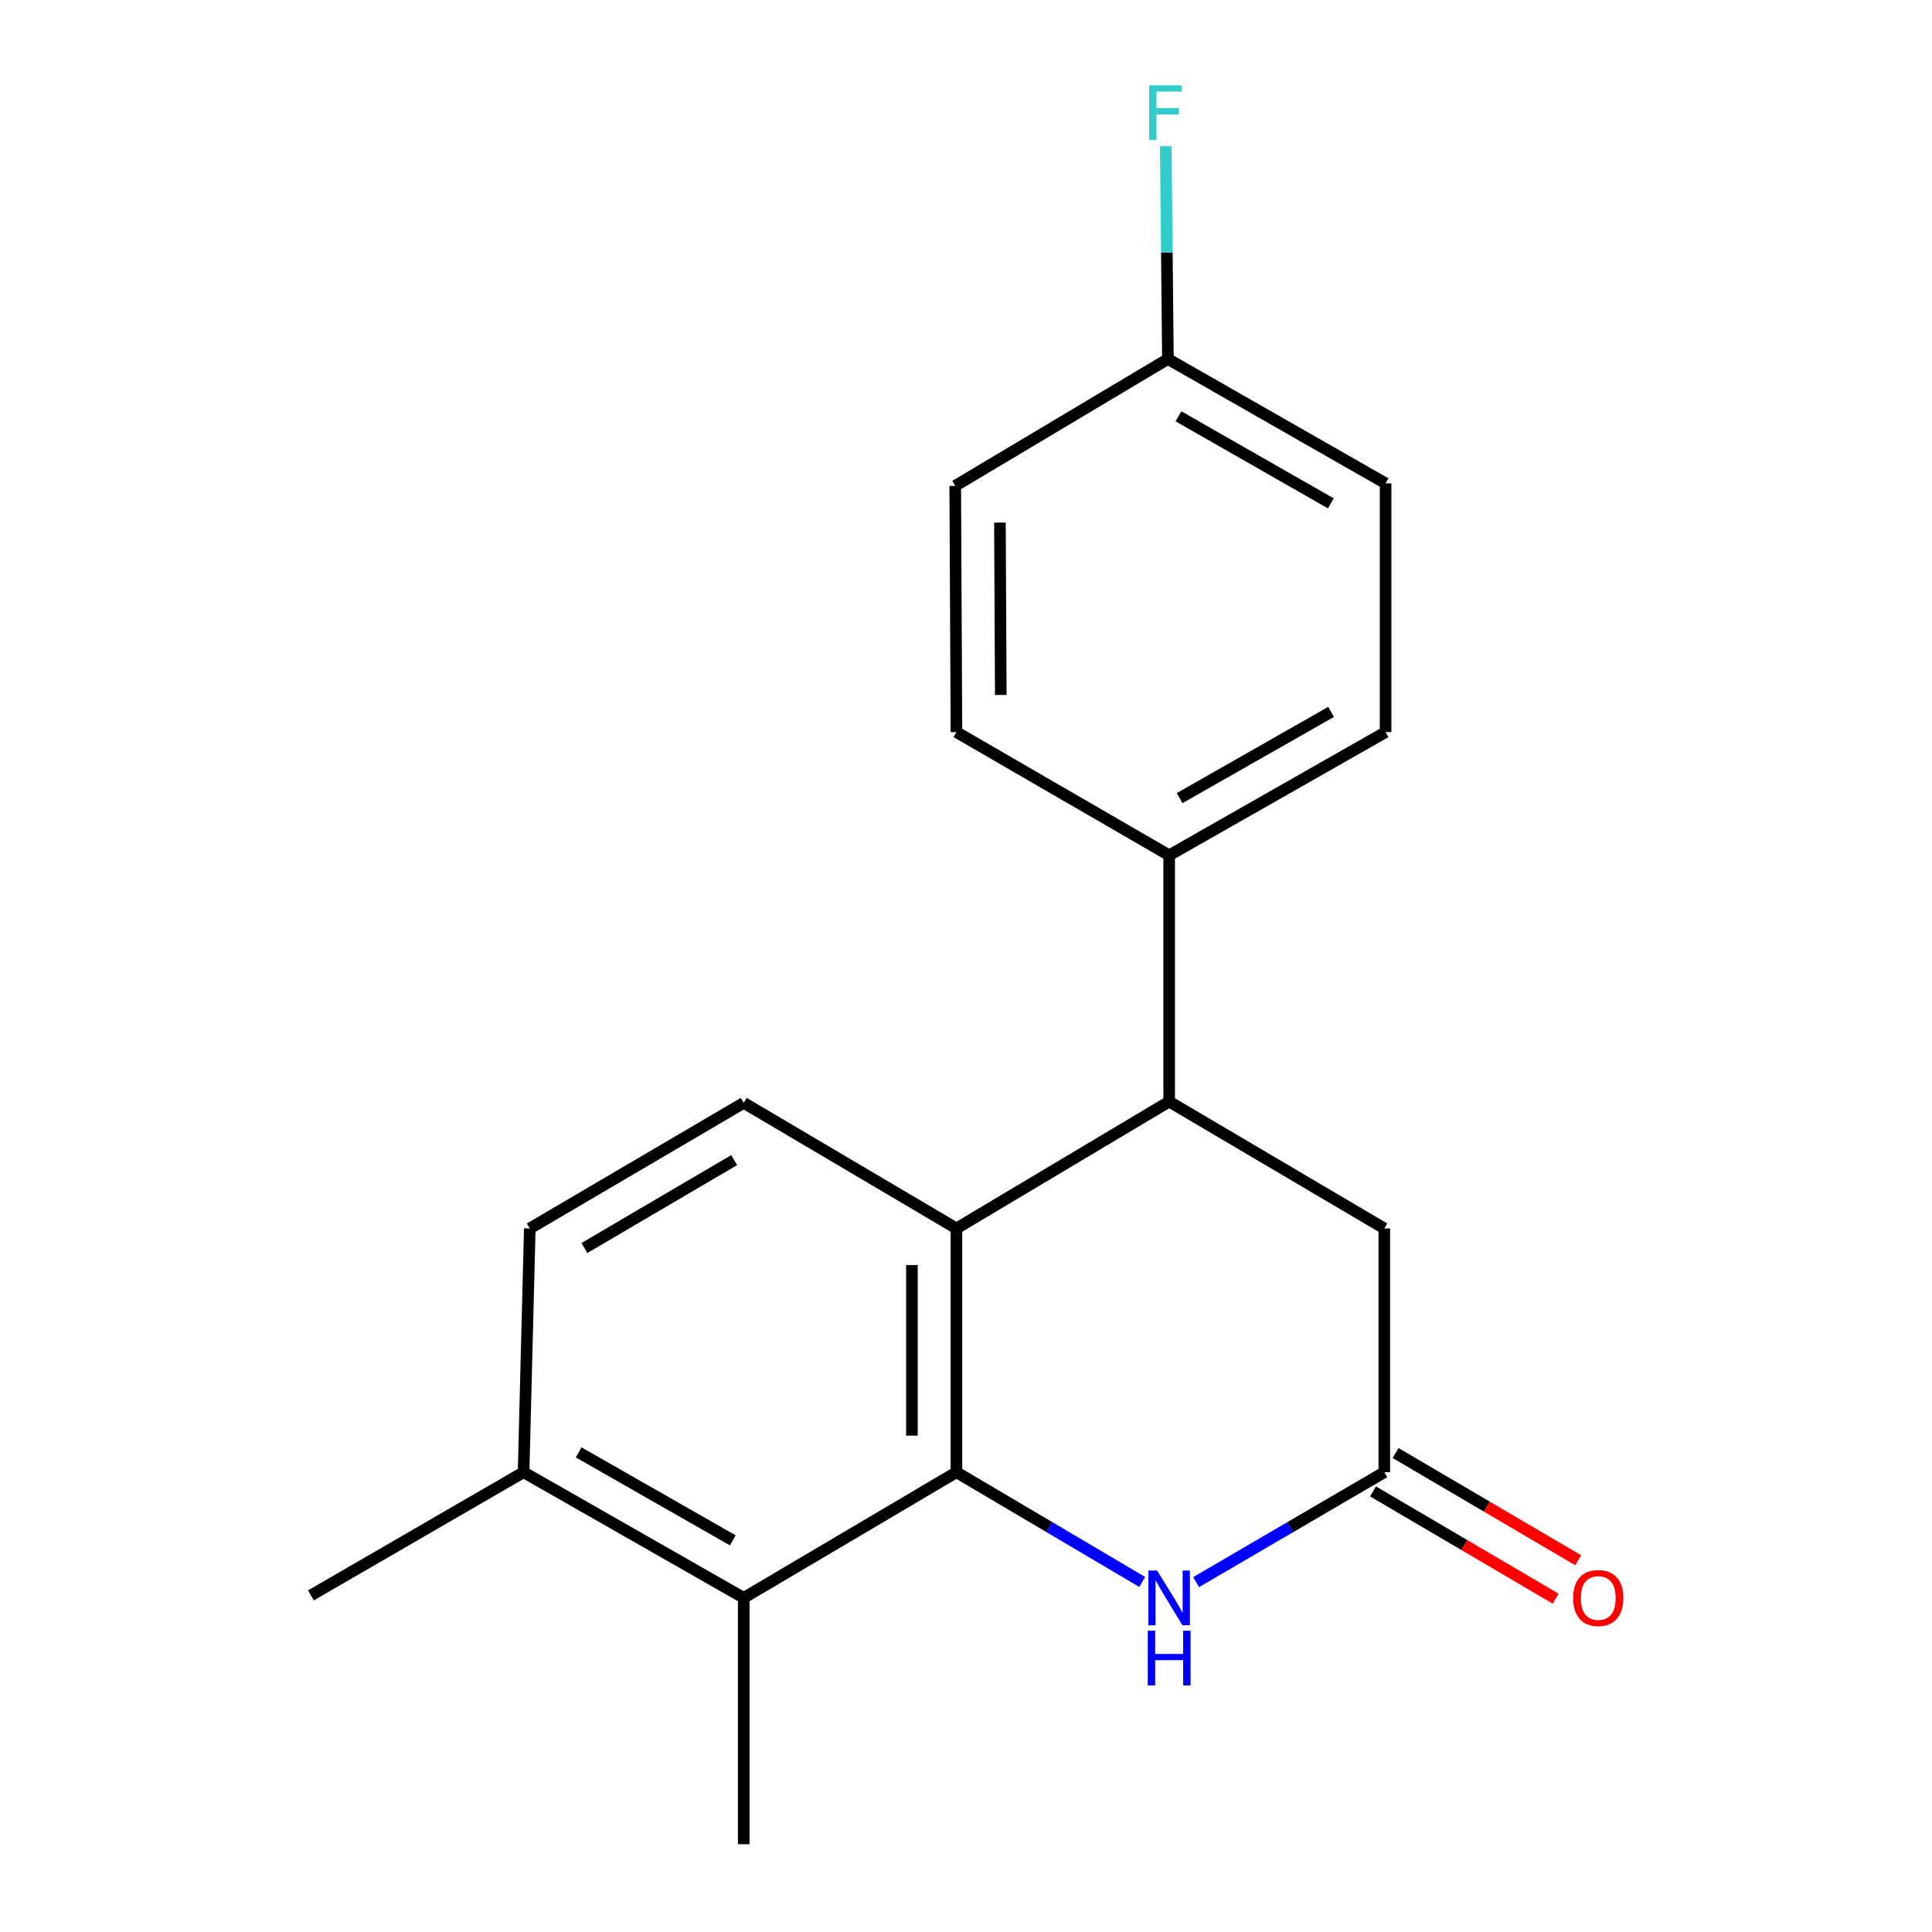 <?xml version='1.0' encoding='iso-8859-1'?>
<svg version='1.1' baseProfile='full'
              xmlns='http://www.w3.org/2000/svg'
                      xmlns:rdkit='http://www.rdkit.org/xml'
                      xmlns:xlink='http://www.w3.org/1999/xlink'
                  xml:space='preserve'
width='1000px' height='1000px' viewBox='0 0 1000 1000'>
<!-- END OF HEADER -->
<rect style='opacity:1.0;fill:#FFFFFF;stroke:none' width='1000' height='1000' x='0' y='0'> </rect>
<path class='bond-0' d='M 495.052,762.017 L 495.052,635.846' style='fill:none;fill-rule:evenodd;stroke:#000000;stroke-width:6px;stroke-linecap:butt;stroke-linejoin:miter;stroke-opacity:1' />
<path class='bond-0' d='M 472.007,743.091 L 472.007,654.771' style='fill:none;fill-rule:evenodd;stroke:#000000;stroke-width:6px;stroke-linecap:butt;stroke-linejoin:miter;stroke-opacity:1' />
<path class='bond-1' d='M 495.052,762.017 L 543.136,790.42' style='fill:none;fill-rule:evenodd;stroke:#000000;stroke-width:6px;stroke-linecap:butt;stroke-linejoin:miter;stroke-opacity:1' />
<path class='bond-1' d='M 543.136,790.42 L 591.219,818.823' style='fill:none;fill-rule:evenodd;stroke:#0000FF;stroke-width:6px;stroke-linecap:butt;stroke-linejoin:miter;stroke-opacity:1' />
<path class='bond-4' d='M 495.052,762.017 L 384.961,827.055' style='fill:none;fill-rule:evenodd;stroke:#000000;stroke-width:6px;stroke-linecap:butt;stroke-linejoin:miter;stroke-opacity:1' />
<path class='bond-2' d='M 495.052,635.846 L 605.156,570.167' style='fill:none;fill-rule:evenodd;stroke:#000000;stroke-width:6px;stroke-linecap:butt;stroke-linejoin:miter;stroke-opacity:1' />
<path class='bond-5' d='M 495.052,635.846 L 384.961,570.833' style='fill:none;fill-rule:evenodd;stroke:#000000;stroke-width:6px;stroke-linecap:butt;stroke-linejoin:miter;stroke-opacity:1' />
<path class='bond-3' d='M 619.12,818.9 L 667.818,790.458' style='fill:none;fill-rule:evenodd;stroke:#0000FF;stroke-width:6px;stroke-linecap:butt;stroke-linejoin:miter;stroke-opacity:1' />
<path class='bond-3' d='M 667.818,790.458 L 716.515,762.017' style='fill:none;fill-rule:evenodd;stroke:#000000;stroke-width:6px;stroke-linecap:butt;stroke-linejoin:miter;stroke-opacity:1' />
<path class='bond-7' d='M 605.156,570.167 L 605.156,442.703' style='fill:none;fill-rule:evenodd;stroke:#000000;stroke-width:6px;stroke-linecap:butt;stroke-linejoin:miter;stroke-opacity:1' />
<path class='bond-20' d='M 605.156,570.167 L 716.515,635.846' style='fill:none;fill-rule:evenodd;stroke:#000000;stroke-width:6px;stroke-linecap:butt;stroke-linejoin:miter;stroke-opacity:1' />
<path class='bond-6' d='M 716.515,762.017 L 716.515,635.846' style='fill:none;fill-rule:evenodd;stroke:#000000;stroke-width:6px;stroke-linecap:butt;stroke-linejoin:miter;stroke-opacity:1' />
<path class='bond-9' d='M 710.68,771.953 L 757.946,799.712' style='fill:none;fill-rule:evenodd;stroke:#000000;stroke-width:6px;stroke-linecap:butt;stroke-linejoin:miter;stroke-opacity:1' />
<path class='bond-9' d='M 757.946,799.712 L 805.213,827.471' style='fill:none;fill-rule:evenodd;stroke:#FF0000;stroke-width:6px;stroke-linecap:butt;stroke-linejoin:miter;stroke-opacity:1' />
<path class='bond-9' d='M 722.35,752.081 L 769.617,779.84' style='fill:none;fill-rule:evenodd;stroke:#000000;stroke-width:6px;stroke-linecap:butt;stroke-linejoin:miter;stroke-opacity:1' />
<path class='bond-9' d='M 769.617,779.84 L 816.883,807.599' style='fill:none;fill-rule:evenodd;stroke:#FF0000;stroke-width:6px;stroke-linecap:butt;stroke-linejoin:miter;stroke-opacity:1' />
<path class='bond-8' d='M 384.961,827.055 L 271.004,762.017' style='fill:none;fill-rule:evenodd;stroke:#000000;stroke-width:6px;stroke-linecap:butt;stroke-linejoin:miter;stroke-opacity:1' />
<path class='bond-8' d='M 379.29,797.285 L 299.52,751.758' style='fill:none;fill-rule:evenodd;stroke:#000000;stroke-width:6px;stroke-linecap:butt;stroke-linejoin:miter;stroke-opacity:1' />
<path class='bond-17' d='M 384.961,827.055 L 384.961,954.545' style='fill:none;fill-rule:evenodd;stroke:#000000;stroke-width:6px;stroke-linecap:butt;stroke-linejoin:miter;stroke-opacity:1' />
<path class='bond-19' d='M 384.961,570.833 L 274.217,635.846' style='fill:none;fill-rule:evenodd;stroke:#000000;stroke-width:6px;stroke-linecap:butt;stroke-linejoin:miter;stroke-opacity:1' />
<path class='bond-19' d='M 380.016,600.459 L 302.495,645.967' style='fill:none;fill-rule:evenodd;stroke:#000000;stroke-width:6px;stroke-linecap:butt;stroke-linejoin:miter;stroke-opacity:1' />
<path class='bond-11' d='M 605.156,442.703 L 717.181,378.945' style='fill:none;fill-rule:evenodd;stroke:#000000;stroke-width:6px;stroke-linecap:butt;stroke-linejoin:miter;stroke-opacity:1' />
<path class='bond-11' d='M 610.561,413.111 L 688.978,368.48' style='fill:none;fill-rule:evenodd;stroke:#000000;stroke-width:6px;stroke-linecap:butt;stroke-linejoin:miter;stroke-opacity:1' />
<path class='bond-12' d='M 605.156,442.703 L 495.052,378.945' style='fill:none;fill-rule:evenodd;stroke:#000000;stroke-width:6px;stroke-linecap:butt;stroke-linejoin:miter;stroke-opacity:1' />
<path class='bond-10' d='M 271.004,762.017 L 274.217,635.846' style='fill:none;fill-rule:evenodd;stroke:#000000;stroke-width:6px;stroke-linecap:butt;stroke-linejoin:miter;stroke-opacity:1' />
<path class='bond-18' d='M 271.004,762.017 L 160.925,825.775' style='fill:none;fill-rule:evenodd;stroke:#000000;stroke-width:6px;stroke-linecap:butt;stroke-linejoin:miter;stroke-opacity:1' />
<path class='bond-15' d='M 717.181,378.945 L 717.181,250.187' style='fill:none;fill-rule:evenodd;stroke:#000000;stroke-width:6px;stroke-linecap:butt;stroke-linejoin:miter;stroke-opacity:1' />
<path class='bond-14' d='M 495.052,378.945 L 494.425,251.48' style='fill:none;fill-rule:evenodd;stroke:#000000;stroke-width:6px;stroke-linecap:butt;stroke-linejoin:miter;stroke-opacity:1' />
<path class='bond-14' d='M 518.003,359.712 L 517.564,270.487' style='fill:none;fill-rule:evenodd;stroke:#000000;stroke-width:6px;stroke-linecap:butt;stroke-linejoin:miter;stroke-opacity:1' />
<path class='bond-13' d='M 604.516,185.815 L 494.425,251.48' style='fill:none;fill-rule:evenodd;stroke:#000000;stroke-width:6px;stroke-linecap:butt;stroke-linejoin:miter;stroke-opacity:1' />
<path class='bond-16' d='M 604.516,185.815 L 603.958,130.744' style='fill:none;fill-rule:evenodd;stroke:#000000;stroke-width:6px;stroke-linecap:butt;stroke-linejoin:miter;stroke-opacity:1' />
<path class='bond-16' d='M 603.958,130.744 L 603.399,75.672' style='fill:none;fill-rule:evenodd;stroke:#33CCCC;stroke-width:6px;stroke-linecap:butt;stroke-linejoin:miter;stroke-opacity:1' />
<path class='bond-21' d='M 604.516,185.815 L 717.181,250.187' style='fill:none;fill-rule:evenodd;stroke:#000000;stroke-width:6px;stroke-linecap:butt;stroke-linejoin:miter;stroke-opacity:1' />
<path class='bond-21' d='M 609.983,215.48 L 688.848,260.541' style='fill:none;fill-rule:evenodd;stroke:#000000;stroke-width:6px;stroke-linecap:butt;stroke-linejoin:miter;stroke-opacity:1' />
<path  class='atom-2' d='M 598.896 812.895
L 608.176 827.895
Q 609.096 829.375, 610.576 832.055
Q 612.056 834.735, 612.136 834.895
L 612.136 812.895
L 615.896 812.895
L 615.896 841.215
L 612.016 841.215
L 602.056 824.815
Q 600.896 822.895, 599.656 820.695
Q 598.456 818.495, 598.096 817.815
L 598.096 841.215
L 594.416 841.215
L 594.416 812.895
L 598.896 812.895
' fill='#0000FF'/>
<path  class='atom-2' d='M 594.076 844.047
L 597.916 844.047
L 597.916 856.087
L 612.396 856.087
L 612.396 844.047
L 616.236 844.047
L 616.236 872.367
L 612.396 872.367
L 612.396 859.287
L 597.916 859.287
L 597.916 872.367
L 594.076 872.367
L 594.076 844.047
' fill='#0000FF'/>
<path  class='atom-10' d='M 814.259 827.135
Q 814.259 820.335, 817.619 816.535
Q 820.979 812.735, 827.259 812.735
Q 833.539 812.735, 836.899 816.535
Q 840.259 820.335, 840.259 827.135
Q 840.259 834.015, 836.859 837.935
Q 833.459 841.815, 827.259 841.815
Q 821.019 841.815, 817.619 837.935
Q 814.259 834.055, 814.259 827.135
M 827.259 838.615
Q 831.579 838.615, 833.899 835.735
Q 836.259 832.815, 836.259 827.135
Q 836.259 821.575, 833.899 818.775
Q 831.579 815.935, 827.259 815.935
Q 822.939 815.935, 820.579 818.735
Q 818.259 821.535, 818.259 827.135
Q 818.259 832.855, 820.579 835.735
Q 822.939 838.615, 827.259 838.615
' fill='#FF0000'/>
<path  class='atom-17' d='M 594.803 44.165
L 611.643 44.165
L 611.643 47.405
L 598.603 47.405
L 598.603 56.005
L 610.203 56.005
L 610.203 59.285
L 598.603 59.285
L 598.603 72.485
L 594.803 72.485
L 594.803 44.165
' fill='#33CCCC'/>
</svg>
